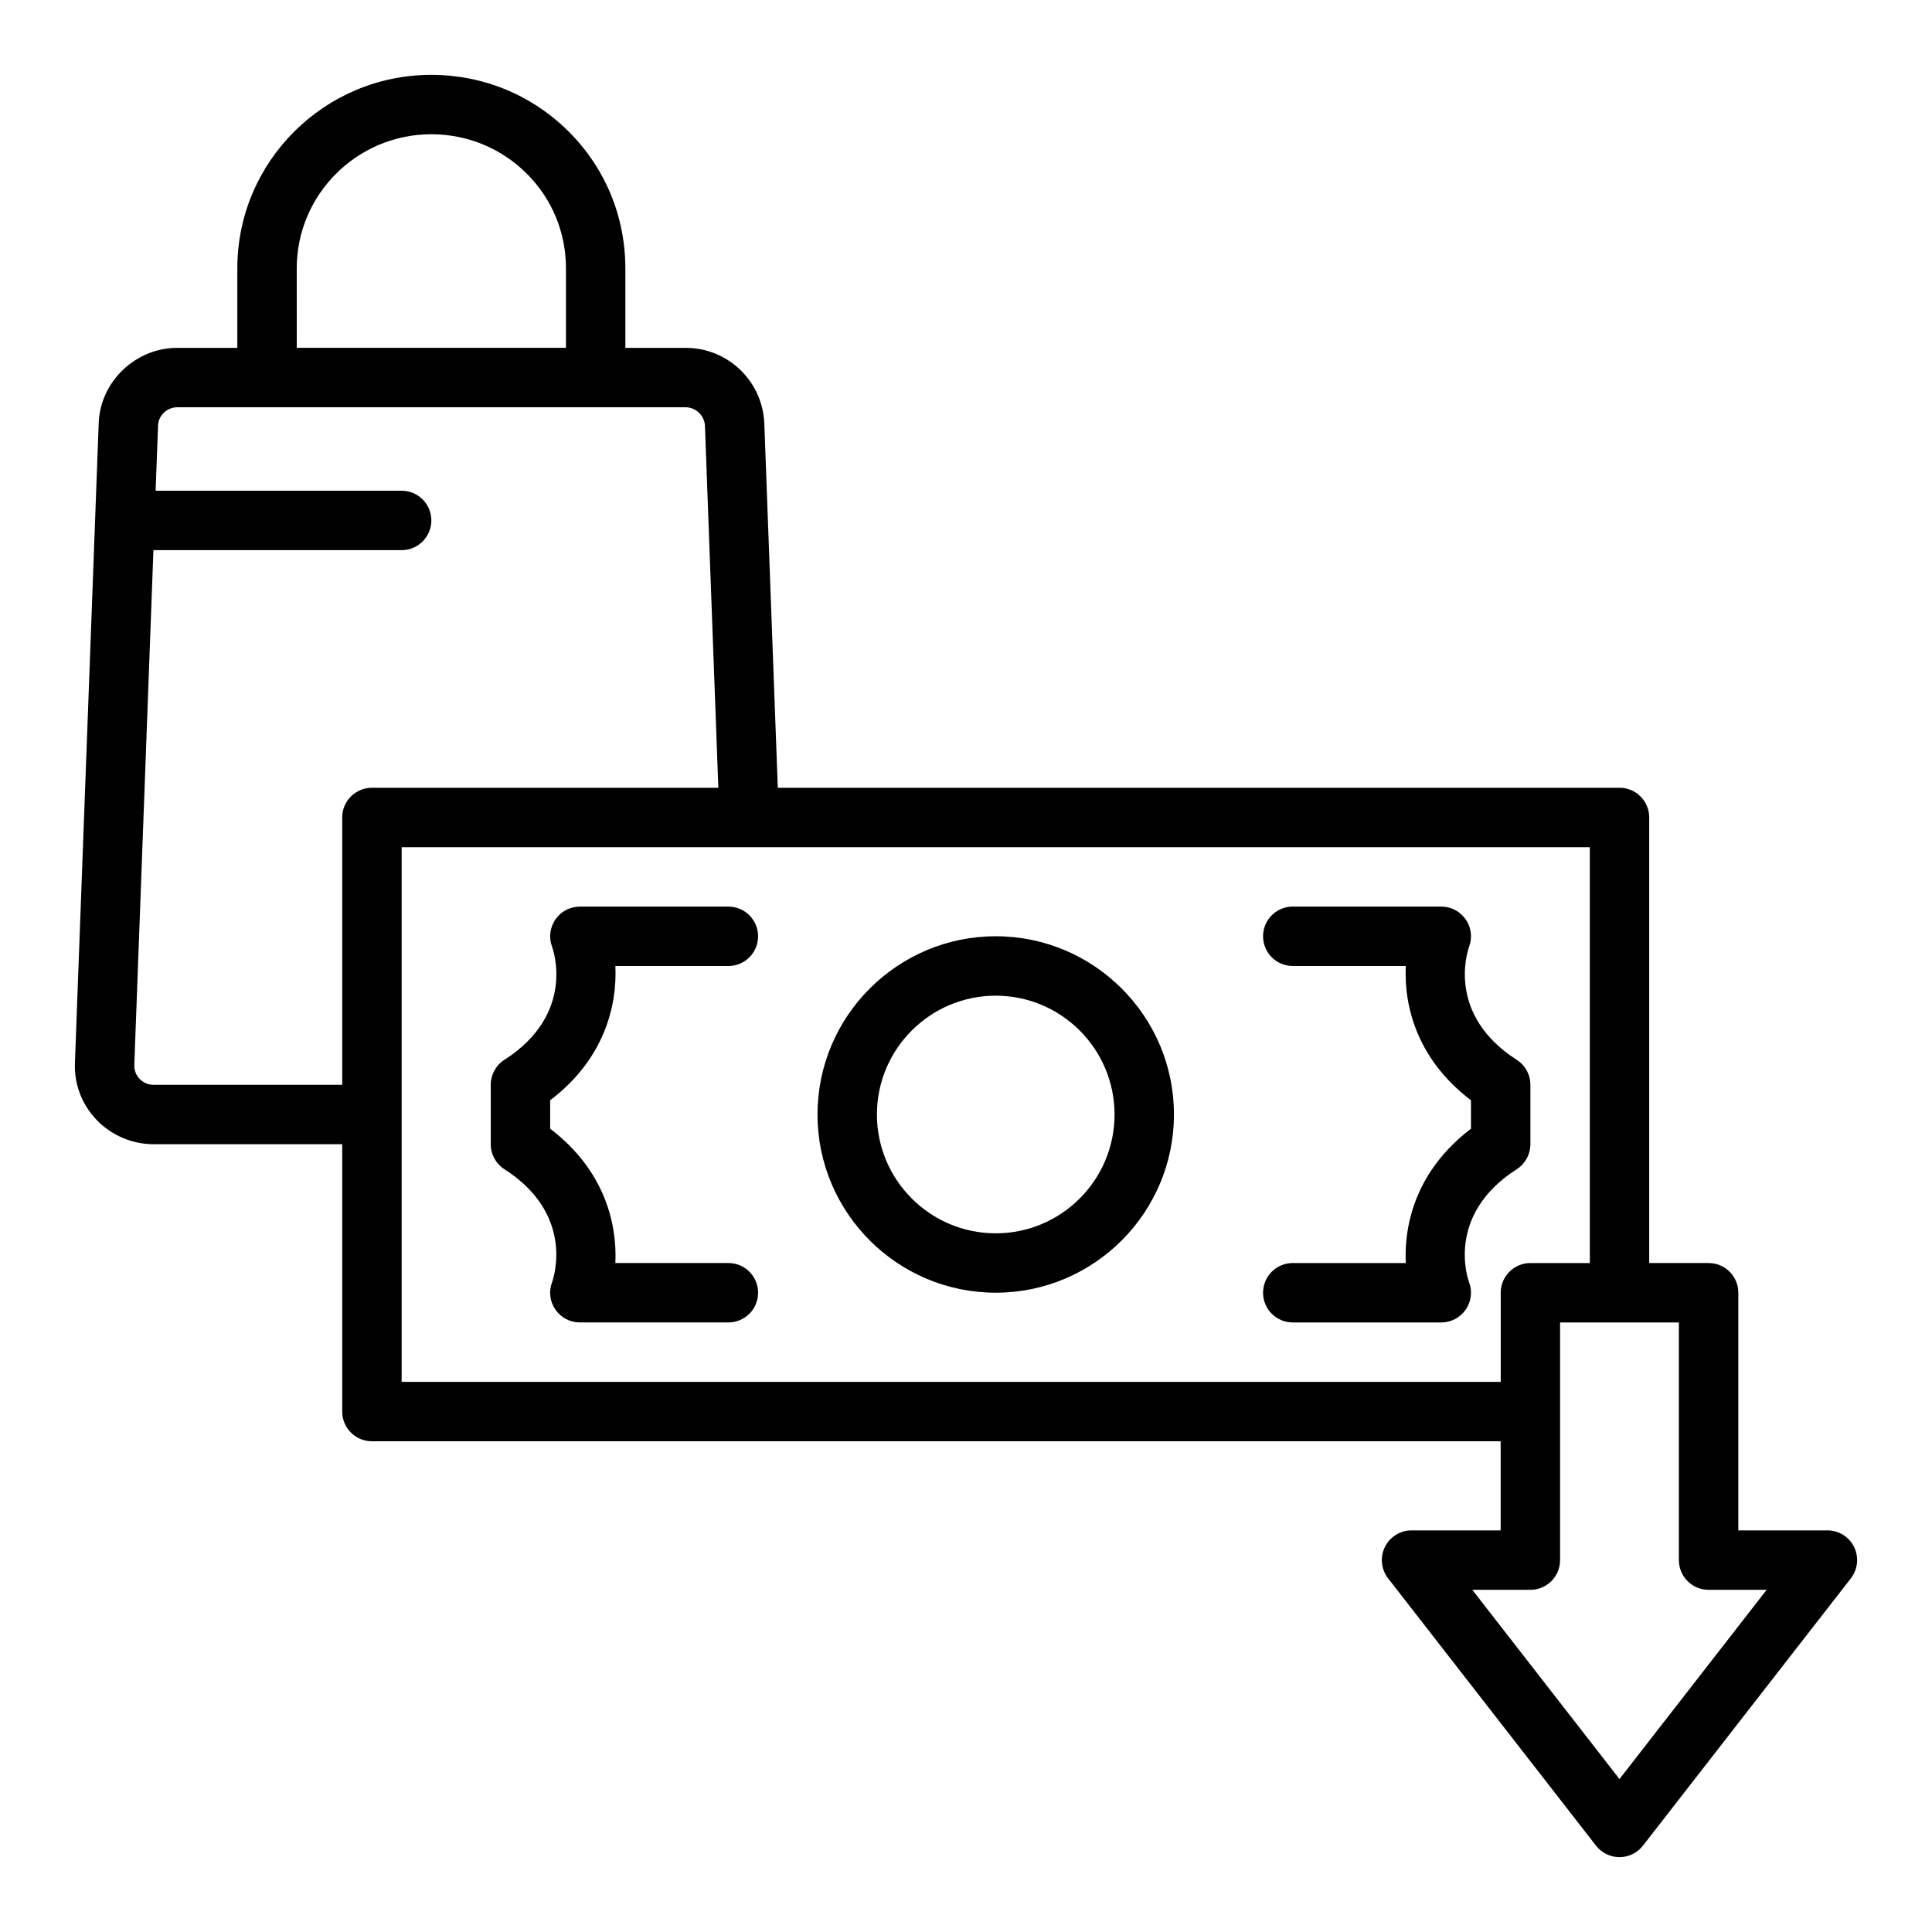 <?xml version="1.0" encoding="UTF-8"?>
<!-- Uploaded to: SVG Repo, www.svgrepo.com, Generator: SVG Repo Mixer Tools -->
<svg fill="#000000" width="800px" height="800px" version="1.1" viewBox="144 144 512 512" xmlns="http://www.w3.org/2000/svg">
 <g>
  <path d="m549.57 447.23v-15.742c0-2.684-1.367-5.18-3.621-6.625-18.383-11.777-13.246-28.215-12.621-29.98 0.906-2.414 0.57-5.121-0.906-7.242-1.473-2.121-3.887-3.387-6.469-3.387h-39.359c-4.352 0-7.871 3.523-7.871 7.871s3.519 7.871 7.871 7.871h29.949c-0.5 10.664 3 24.746 17.281 35.586v7.551c-14.281 10.84-17.781 24.922-17.281 35.586h-29.949c-4.352 0-7.871 3.519-7.871 7.871 0 4.352 3.519 7.871 7.871 7.871h39.359c2.582 0 4.996-1.262 6.465-3.383 1.477-2.121 1.812-4.828 0.906-7.242-0.27-0.723-6.371-17.805 12.621-29.98 2.254-1.445 3.625-3.941 3.625-6.625z"/>
  <path d="m307.08 400h29.949c4.352 0 7.871-3.523 7.871-7.871s-3.519-7.871-7.871-7.871h-39.359c-2.582 0-4.996 1.266-6.465 3.383-1.477 2.121-1.812 4.828-0.906 7.242 0.27 0.723 6.371 17.805-12.621 29.98-2.254 1.441-3.625 3.941-3.625 6.625v15.742c0 2.684 1.367 5.18 3.621 6.625 18.383 11.777 13.246 28.215 12.621 29.98-0.906 2.414-0.57 5.121 0.906 7.242 1.473 2.125 3.887 3.383 6.469 3.383h39.359c4.352 0 7.871-3.519 7.871-7.871 0-4.352-3.519-7.871-7.871-7.871h-29.949c0.5-10.664-3-24.746-17.281-35.586v-7.551c14.281-10.836 17.781-24.922 17.281-35.582z"/>
  <path d="m407.88 392.12c-26.047 0-47.23 21.188-47.23 47.23 0 26.047 21.188 47.23 47.23 47.23 26.047 0 47.23-21.188 47.23-47.23 0.004-26.043-21.184-47.23-47.23-47.23zm0 78.723c-17.367 0-31.488-14.121-31.488-31.488s14.121-31.488 31.488-31.488 31.488 14.121 31.488 31.488-14.121 31.488-31.488 31.488z"/>
  <path d="m635.36 553.98c-1.324-2.699-4.066-4.414-7.074-4.414h-23.617v-62.977c0-4.352-3.519-7.871-7.871-7.871h-15.742v-118.08c0-4.348-3.519-7.871-7.871-7.871h-223.06l-3.578-96.633c-0.508-11.188-9.672-19.953-20.855-19.953h-15.969v-21.066c0-13.727-5.336-26.598-15.016-36.25-9.723-9.691-22.645-15.027-36.398-15.027-28.352 0-51.414 23-51.414 51.277v21.066h-15.891c-11.133 0-20.488 8.996-20.848 20.02l-6.297 169.36c-0.246 5.695 1.801 11.109 5.75 15.23 3.922 4.09 9.426 6.441 15.098 6.441h49.984v70.848c0 4.352 3.519 7.871 7.871 7.871h299.13v23.617h-23.617c-3.004 0-5.75 1.715-7.074 4.414-1.32 2.699-0.984 5.918 0.859 8.293l55.105 70.848c1.496 1.914 3.789 3.039 6.215 3.039 2.43 0 4.719-1.121 6.211-3.035l55.105-70.848c1.848-2.379 2.184-5.598 0.863-8.297zm-412.72-338.87c0-19.59 16-35.531 35.672-35.531 9.555 0 18.535 3.707 25.285 10.438 6.695 6.672 10.387 15.586 10.387 25.098v21.059h-71.34zm-37.93 216.38c-1.422 0-2.754-0.57-3.734-1.59-0.547-0.578-1.461-1.812-1.383-3.707l5.066-136.4h65.781c4.352 0 7.871-3.523 7.871-7.871 0-4.348-3.519-7.871-7.871-7.871h-65.195l0.641-17.293c0.094-2.66 2.391-4.828 5.121-4.828h134.68c2.707 0 5.004 2.211 5.129 4.859l3.551 95.98h-91.805c-4.352 0-7.871 3.523-7.871 7.871v70.848zm65.73 78.719v-141.7h314.88v110.21h-15.742c-4.352 0-7.871 3.519-7.871 7.871v23.617zm322.74 105.26-39.004-50.152h15.391c4.352 0 7.871-3.519 7.871-7.871v-62.977h31.484v62.977c0 4.352 3.519 7.871 7.871 7.871h15.391z"/>
 </g>
</svg>